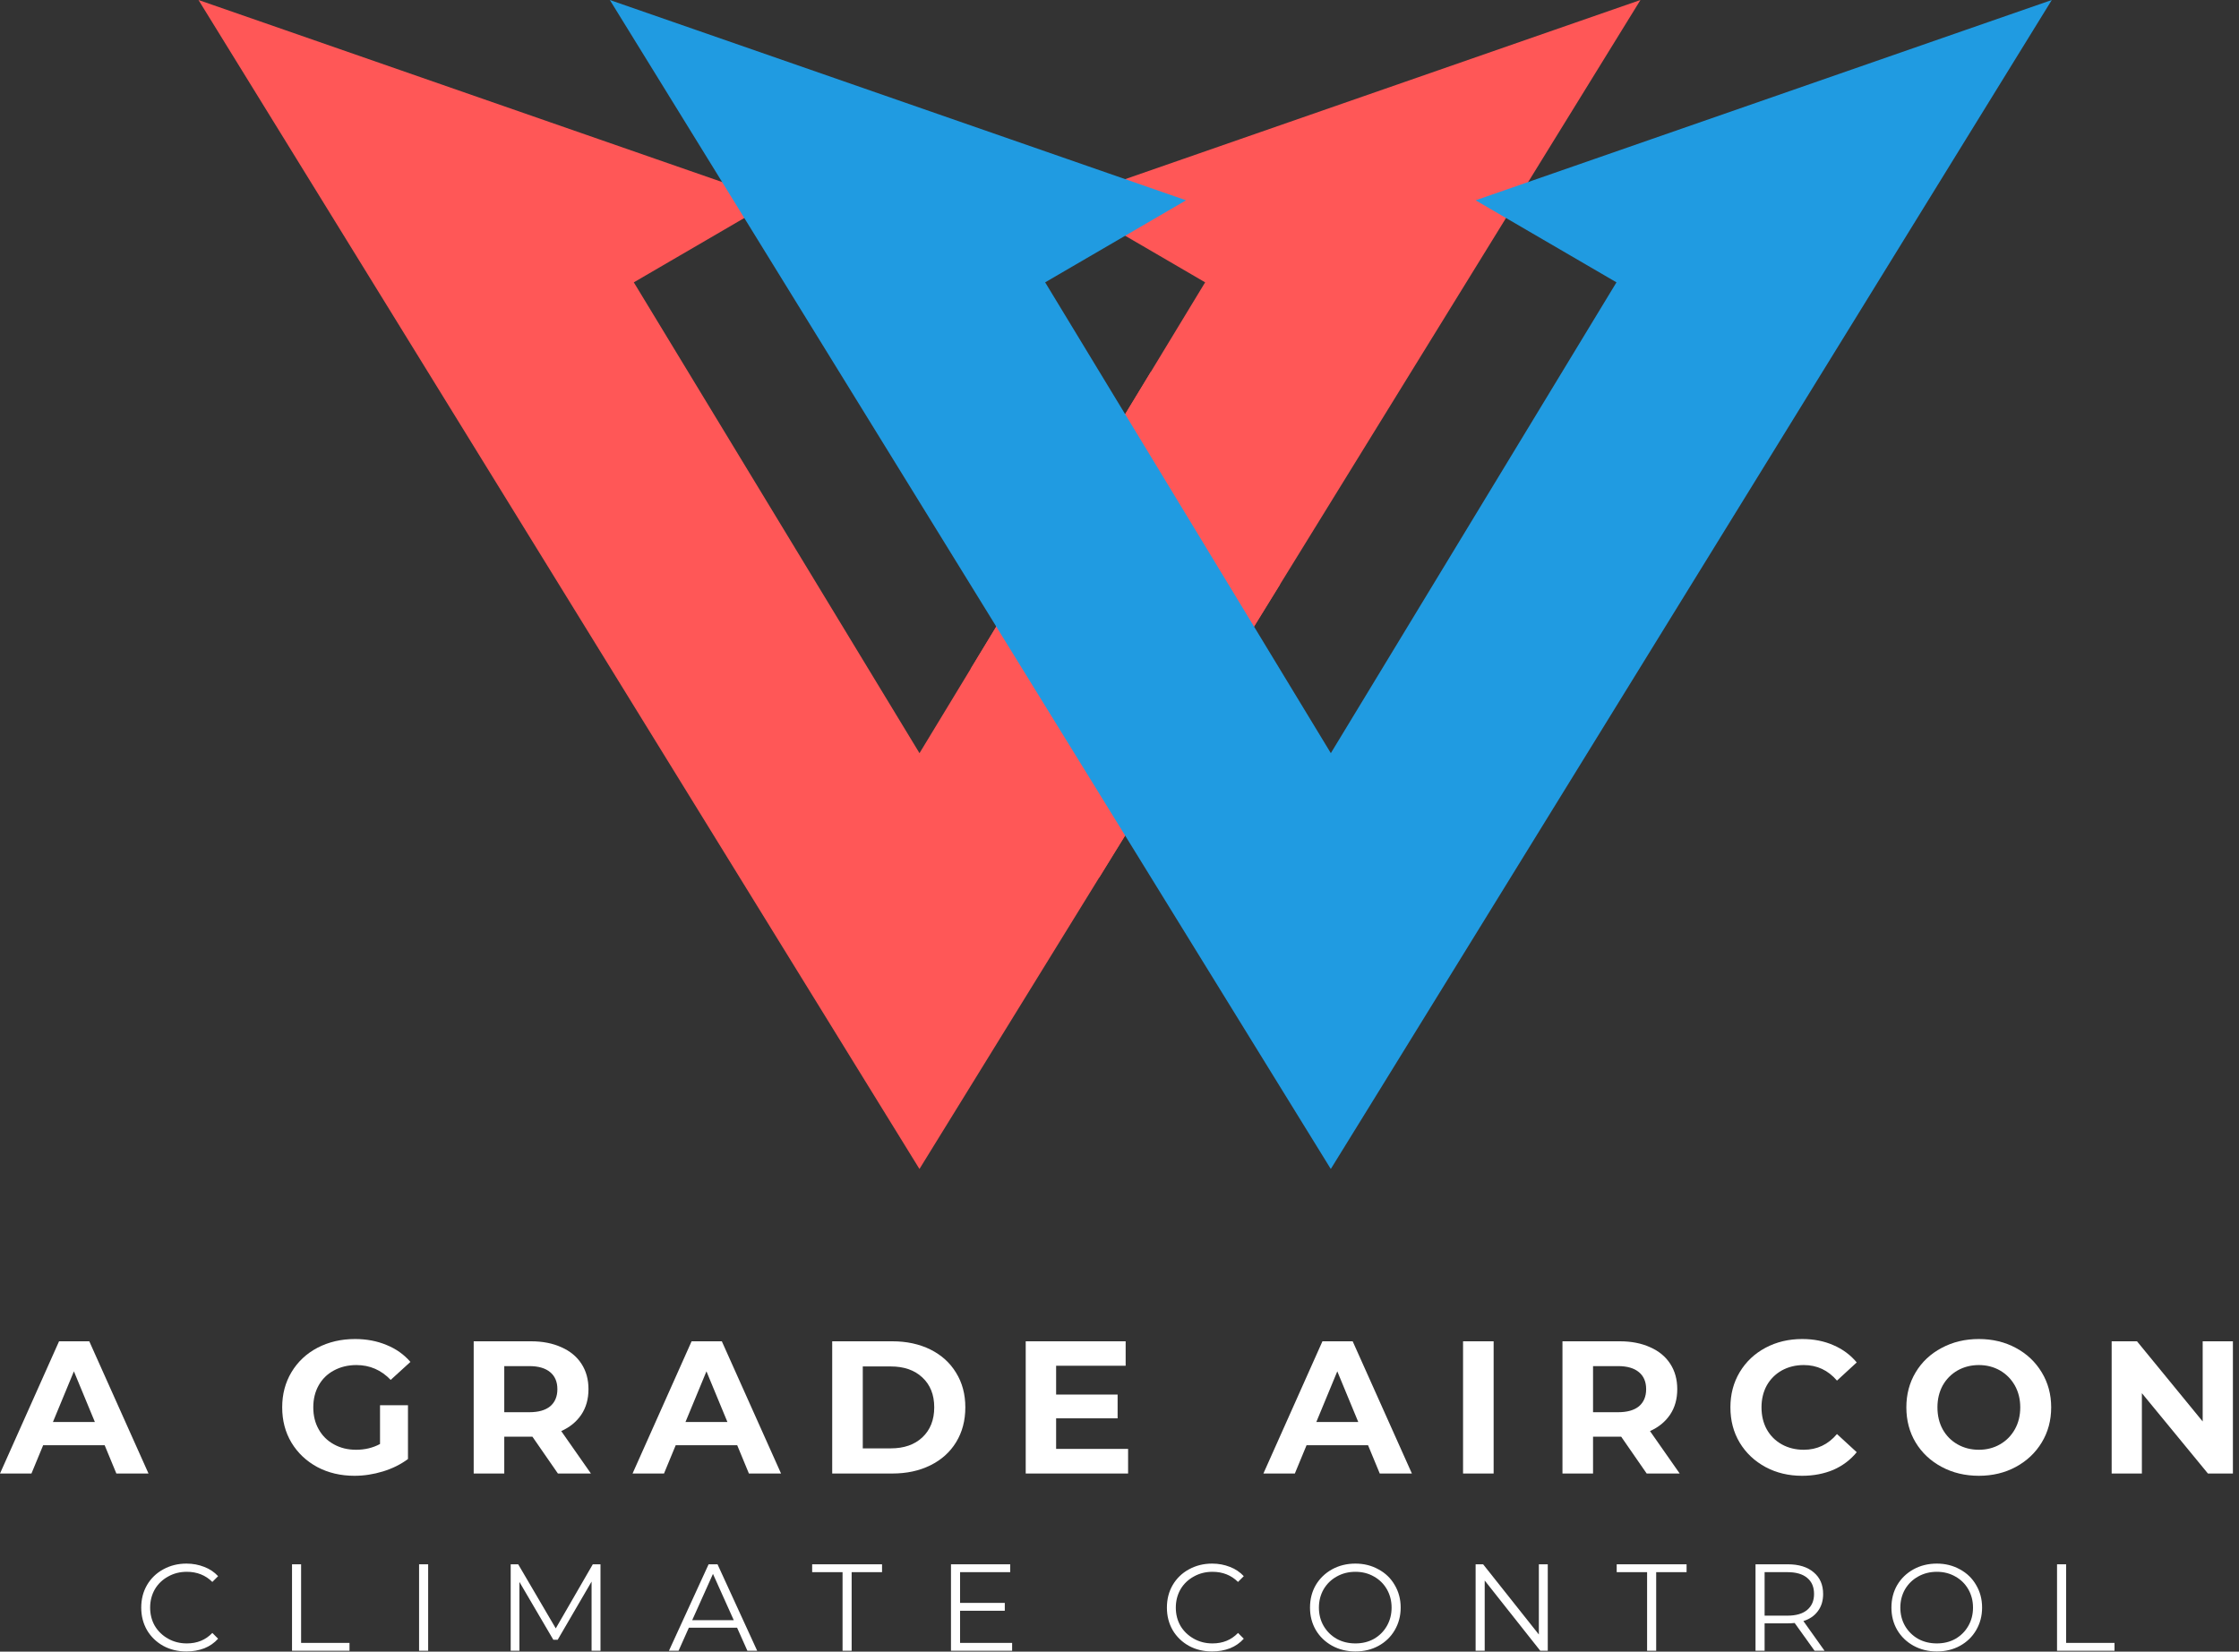 <?xml version="1.0" encoding="UTF-8" standalone="no"?> <svg xmlns="http://www.w3.org/2000/svg" xmlns:xlink="http://www.w3.org/1999/xlink" xmlns:serif="http://www.serif.com/" width="100%" height="100%" viewBox="0 0 267 197" version="1.1" xml:space="preserve" style="fill-rule:evenodd;clip-rule:evenodd;stroke-linejoin:round;stroke-miterlimit:2;"><rect x="0" y="0" width="267" height="197" fill="#333333" stroke="none"/> <g transform="matrix(1,0,0,1,-115.819,-145.781)"> <g> <path d="M139.49,145.781L149.714,149.333L194.068,164.76L208.198,169.672L200.031,174.432L191.401,179.458L225.469,235.615L231.563,225.568L253.068,190.115L259.531,179.458L255.219,176.943L242.734,169.672L257.995,164.365L301.219,149.333L311.443,145.781L302.427,160.401L301.219,162.359L292.651,176.26L268.464,215.484L246.901,250.448L231.495,275.438L225.464,285.214L219.432,275.438L149.714,162.359L139.49,145.781" style="fill:rgb(255,87,87);fill-rule:nonzero;"></path> </g> <path d="M246.901,250.448L231.563,225.568L253.068,190.115L268.464,215.484L246.901,250.448" style="fill:rgb(255,87,87);fill-rule:nonzero;"></path> <g> <clipPath id="_clip1"> <rect x="188" y="145.714" width="172.484" height="139.62"></rect> </clipPath> <g clip-path="url(#_clip1)"> <path d="M360.495,145.781L350.271,162.359L280.552,275.438L274.516,285.214L268.484,275.438L198.766,162.359L188.542,145.781L198.766,149.333L257.255,169.672L240.453,179.458L274.521,235.615L308.583,179.458L291.786,169.672L350.271,149.333L360.495,145.781" style="fill:rgb(32,155,225);fill-rule:nonzero;"></path> </g> </g> <g transform="matrix(1,0,0,1,116.028,321.538)"> <g> <g> <path d="M12.271,-3.375L4.938,-3.375L3.542,0L-0.208,0L6.833,-15.771L10.438,-15.771L17.5,0L13.667,0L12.271,-3.375ZM11.104,-6.146L8.604,-12.187L6.104,-6.146L11.104,-6.146Z" style="fill:white;fill-rule:nonzero;"></path> </g> </g> </g> <g transform="matrix(1,0,0,1,148.595,321.538)"> <g> <g> <path d="M12.542,-8.146L15.875,-8.146L15.875,-1.729C15.01,-1.089 14.021,-0.594 12.896,-0.25C11.771,0.094 10.635,0.271 9.5,0.271C7.859,0.271 6.38,-0.073 5.063,-0.771C3.755,-1.479 2.729,-2.448 1.979,-3.687C1.24,-4.922 0.875,-6.323 0.875,-7.896C0.875,-9.448 1.24,-10.844 1.979,-12.083C2.729,-13.333 3.76,-14.302 5.083,-15C6.417,-15.693 7.906,-16.042 9.563,-16.042C10.938,-16.042 12.188,-15.802 13.313,-15.333C14.448,-14.875 15.401,-14.198 16.167,-13.312L13.813,-11.167C12.688,-12.344 11.323,-12.937 9.729,-12.937C8.729,-12.937 7.833,-12.719 7.042,-12.292C6.26,-11.875 5.656,-11.281 5.229,-10.521C4.797,-9.755 4.583,-8.88 4.583,-7.896C4.583,-6.906 4.797,-6.031 5.229,-5.271C5.656,-4.505 6.26,-3.906 7.042,-3.479C7.818,-3.047 8.698,-2.833 9.688,-2.833C10.74,-2.833 11.693,-3.062 12.542,-3.521L12.542,-8.146Z" style="fill:white;fill-rule:nonzero;"></path> </g> </g> </g> <g transform="matrix(1,0,0,1,170.432,321.538)"> <g> <g> <path d="M11.917,0L8.875,-4.396L5.521,-4.396L5.521,0L1.875,0L1.875,-15.771L8.708,-15.771C10.094,-15.771 11.302,-15.531 12.333,-15.062C13.375,-14.604 14.172,-13.943 14.729,-13.083C15.281,-12.234 15.563,-11.229 15.563,-10.062C15.563,-8.88 15.276,-7.865 14.708,-7.021C14.135,-6.172 13.339,-5.521 12.313,-5.062L15.854,0L11.917,0ZM11.854,-10.062C11.854,-10.937 11.568,-11.609 11,-12.083C10.427,-12.568 9.594,-12.812 8.5,-12.812L5.521,-12.812L5.521,-7.312L8.5,-7.312C9.594,-7.312 10.427,-7.547 11,-8.021C11.568,-8.505 11.854,-9.187 11.854,-10.062Z" style="fill:white;fill-rule:nonzero;"></path> </g> </g> </g> <g transform="matrix(1,0,0,1,191.459,321.538)"> <g> <g> <path d="M12.271,-3.375L4.938,-3.375L3.542,0L-0.208,0L6.833,-15.771L10.438,-15.771L17.5,0L13.667,0L12.271,-3.375ZM11.104,-6.146L8.604,-12.187L6.104,-6.146L11.104,-6.146Z" style="fill:white;fill-rule:nonzero;"></path> </g> </g> </g> <g transform="matrix(1,0,0,1,213.184,321.538)"> <g> <g> <path d="M1.875,-15.771L9.042,-15.771C10.75,-15.771 12.26,-15.443 13.583,-14.792C14.901,-14.135 15.922,-13.214 16.646,-12.021C17.38,-10.839 17.75,-9.464 17.75,-7.896C17.75,-6.312 17.38,-4.922 16.646,-3.729C15.922,-2.547 14.901,-1.63 13.583,-0.979C12.26,-0.323 10.75,0 9.042,0L1.875,0L1.875,-15.771ZM8.854,-3C10.438,-3 11.693,-3.437 12.625,-4.312C13.568,-5.198 14.042,-6.396 14.042,-7.896C14.042,-9.396 13.568,-10.583 12.625,-11.458C11.693,-12.333 10.438,-12.771 8.854,-12.771L5.521,-12.771L5.521,-3L8.854,-3Z" style="fill:white;fill-rule:nonzero;"></path> </g> </g> </g> <g transform="matrix(1,0,0,1,236.261,321.538)"> <g> <g> <path d="M14.083,-2.937L14.083,0L1.875,0L1.875,-15.771L13.792,-15.771L13.792,-12.854L5.5,-12.854L5.5,-9.417L12.833,-9.417L12.833,-6.583L5.5,-6.583L5.5,-2.937L14.083,-2.937Z" style="fill:white;fill-rule:nonzero;"></path> </g> </g> </g> <g transform="matrix(1,0,0,1,266.687,321.538)"> <g> <g> <path d="M12.271,-3.375L4.938,-3.375L3.542,0L-0.208,0L6.833,-15.771L10.438,-15.771L17.5,0L13.667,0L12.271,-3.375ZM11.104,-6.146L8.604,-12.187L6.104,-6.146L11.104,-6.146Z" style="fill:white;fill-rule:nonzero;"></path> </g> </g> </g> <g transform="matrix(1,0,0,1,288.413,321.538)"> <g> <g> <rect x="1.875" y="-15.771" width="3.646" height="15.771" style="fill:white;fill-rule:nonzero;"></rect> </g> </g> </g> <g transform="matrix(1,0,0,1,300.268,321.538)"> <g> <g> <path d="M11.917,0L8.875,-4.396L5.521,-4.396L5.521,0L1.875,0L1.875,-15.771L8.708,-15.771C10.094,-15.771 11.302,-15.531 12.333,-15.062C13.375,-14.604 14.172,-13.943 14.729,-13.083C15.281,-12.234 15.563,-11.229 15.563,-10.062C15.563,-8.88 15.276,-7.865 14.708,-7.021C14.135,-6.172 13.339,-5.521 12.313,-5.062L15.854,0L11.917,0ZM11.854,-10.062C11.854,-10.937 11.568,-11.609 11,-12.083C10.427,-12.568 9.594,-12.812 8.5,-12.812L5.521,-12.812L5.521,-7.312L8.5,-7.312C9.594,-7.312 10.427,-7.547 11,-8.021C11.568,-8.505 11.854,-9.187 11.854,-10.062Z" style="fill:white;fill-rule:nonzero;"></path> </g> </g> </g> <g transform="matrix(1,0,0,1,321.295,321.538)"> <g> <g> <path d="M9.417,0.271C7.818,0.271 6.365,-0.073 5.063,-0.771C3.755,-1.479 2.729,-2.448 1.979,-3.687C1.24,-4.922 0.875,-6.323 0.875,-7.896C0.875,-9.448 1.24,-10.844 1.979,-12.083C2.729,-13.333 3.755,-14.302 5.063,-15C6.365,-15.693 7.823,-16.042 9.438,-16.042C10.813,-16.042 12.047,-15.797 13.146,-15.312C14.255,-14.839 15.188,-14.151 15.938,-13.25L13.583,-11.083C12.526,-12.318 11.208,-12.937 9.625,-12.937C8.651,-12.937 7.776,-12.719 7,-12.292C6.234,-11.859 5.635,-11.26 5.208,-10.5C4.792,-9.734 4.583,-8.865 4.583,-7.896C4.583,-6.906 4.792,-6.031 5.208,-5.271C5.635,-4.505 6.234,-3.906 7,-3.479C7.776,-3.047 8.651,-2.833 9.625,-2.833C11.208,-2.833 12.526,-3.458 13.583,-4.708L15.938,-2.542C15.188,-1.625 14.255,-0.922 13.146,-0.437C12.031,0.031 10.792,0.271 9.417,0.271Z" style="fill:white;fill-rule:nonzero;"></path> </g> </g> </g> <g transform="matrix(1,0,0,1,342.276,321.538)"> <g> <g> <path d="M9.521,0.271C7.88,0.271 6.401,-0.083 5.083,-0.792C3.76,-1.5 2.729,-2.469 1.979,-3.708C1.24,-4.943 0.875,-6.339 0.875,-7.896C0.875,-9.437 1.24,-10.823 1.979,-12.062C2.729,-13.312 3.76,-14.281 5.083,-14.979C6.401,-15.687 7.88,-16.042 9.521,-16.042C11.156,-16.042 12.63,-15.687 13.938,-14.979C15.24,-14.281 16.271,-13.312 17.021,-12.062C17.771,-10.823 18.146,-9.437 18.146,-7.896C18.146,-6.339 17.771,-4.943 17.021,-3.708C16.271,-2.469 15.24,-1.5 13.938,-0.792C12.63,-0.083 11.156,0.271 9.521,0.271ZM9.521,-2.833C10.448,-2.833 11.292,-3.047 12.042,-3.479C12.792,-3.906 13.38,-4.505 13.813,-5.271C14.24,-6.031 14.458,-6.906 14.458,-7.896C14.458,-8.865 14.24,-9.734 13.813,-10.5C13.38,-11.26 12.792,-11.859 12.042,-12.292C11.292,-12.719 10.448,-12.937 9.521,-12.937C8.589,-12.937 7.74,-12.719 6.979,-12.292C6.229,-11.859 5.635,-11.26 5.208,-10.5C4.792,-9.734 4.583,-8.865 4.583,-7.896C4.583,-6.906 4.792,-6.031 5.208,-5.271C5.635,-4.505 6.229,-3.906 6.979,-3.479C7.74,-3.047 8.589,-2.833 9.521,-2.833Z" style="fill:white;fill-rule:nonzero;"></path> </g> </g> </g> <g transform="matrix(1,0,0,1,365.759,321.538)"> <g> <g> <path d="M16.333,-15.771L16.333,0L13.354,0L5.479,-9.583L5.479,0L1.875,0L1.875,-15.771L4.896,-15.771L12.729,-6.208L12.729,-15.771L16.333,-15.771Z" style="fill:white;fill-rule:nonzero;"></path> </g> </g> </g> <g transform="matrix(1,0,0,1,131.89,342.678)"> <g> <g> <path d="M6.167,0.083C5.135,0.083 4.214,-0.135 3.396,-0.583C2.573,-1.042 1.927,-1.667 1.458,-2.458C1,-3.26 0.771,-4.156 0.771,-5.146C0.771,-6.146 1,-7.042 1.458,-7.833C1.927,-8.635 2.573,-9.26 3.396,-9.708C4.229,-10.167 5.151,-10.396 6.167,-10.396C6.927,-10.396 7.635,-10.26 8.292,-10C8.943,-9.75 9.49,-9.38 9.938,-8.896L9.25,-8.208C8.443,-9.01 7.427,-9.417 6.208,-9.417C5.385,-9.417 4.646,-9.229 3.979,-8.854C3.313,-8.49 2.781,-7.984 2.396,-7.333C2.021,-6.677 1.833,-5.948 1.833,-5.146C1.833,-4.339 2.021,-3.609 2.396,-2.958C2.781,-2.318 3.313,-1.812 3.979,-1.437C4.646,-1.062 5.385,-0.875 6.208,-0.875C7.443,-0.875 8.458,-1.292 9.25,-2.125L9.938,-1.437C9.49,-0.937 8.943,-0.552 8.292,-0.292C7.635,-0.042 6.927,0.083 6.167,0.083Z" style="fill:white;fill-rule:nonzero;"></path> </g> </g> </g> <g transform="matrix(1,0,0,1,148.955,342.678)"> <g> <g> <path d="M1.688,-10.312L2.771,-10.312L2.771,-0.937L8.542,-0.937L8.542,0L1.688,0L1.688,-10.312Z" style="fill:white;fill-rule:nonzero;"></path> </g> </g> </g> <g transform="matrix(1,0,0,1,164.106,342.678)"> <g> <g> <rect x="1.688" y="-10.312" width="1.083" height="10.313" style="fill:white;fill-rule:nonzero;"></rect> </g> </g> </g> <g transform="matrix(1,0,0,1,175.031,342.678)"> <g> <g> <path d="M12.396,-10.312L12.396,0L11.333,0L11.333,-8.25L7.292,-1.312L6.771,-1.312L2.729,-8.208L2.729,0L1.688,0L1.688,-10.312L2.583,-10.312L7.063,-2.667L11.479,-10.312L12.396,-10.312Z" style="fill:white;fill-rule:nonzero;"></path> </g> </g> </g> <g transform="matrix(1,0,0,1,195.57,342.678)"> <g> <g> <path d="M8.146,-2.75L2.396,-2.75L1.167,0L0.021,0L4.75,-10.312L5.813,-10.312L10.542,0L9.375,0L8.146,-2.75ZM7.75,-3.646L5.271,-9.167L2.792,-3.646L7.75,-3.646Z" style="fill:white;fill-rule:nonzero;"></path> </g> </g> </g> <g transform="matrix(1,0,0,1,212.606,342.678)"> <g> <g> <path d="M3.688,-9.375L0.063,-9.375L0.063,-10.312L8.396,-10.312L8.396,-9.375L4.771,-9.375L4.771,0L3.688,0L3.688,-9.375Z" style="fill:white;fill-rule:nonzero;"></path> </g> </g> </g> <g transform="matrix(1,0,0,1,227.536,342.678)"> <g> <g> <path d="M8.979,-0.937L8.979,0L1.688,0L1.688,-10.312L8.75,-10.312L8.75,-9.375L2.771,-9.375L2.771,-5.708L8.104,-5.708L8.104,-4.771L2.771,-4.771L2.771,-0.937L8.979,-0.937Z" style="fill:white;fill-rule:nonzero;"></path> </g> </g> </g> <g transform="matrix(1,0,0,1,254.201,342.678)"> <g> <g> <path d="M6.167,0.083C5.135,0.083 4.214,-0.135 3.396,-0.583C2.573,-1.042 1.927,-1.667 1.458,-2.458C1,-3.26 0.771,-4.156 0.771,-5.146C0.771,-6.146 1,-7.042 1.458,-7.833C1.927,-8.635 2.573,-9.26 3.396,-9.708C4.229,-10.167 5.151,-10.396 6.167,-10.396C6.927,-10.396 7.635,-10.26 8.292,-10C8.943,-9.75 9.49,-9.38 9.938,-8.896L9.25,-8.208C8.443,-9.01 7.427,-9.417 6.208,-9.417C5.385,-9.417 4.646,-9.229 3.979,-8.854C3.313,-8.49 2.781,-7.984 2.396,-7.333C2.021,-6.677 1.833,-5.948 1.833,-5.146C1.833,-4.339 2.021,-3.609 2.396,-2.958C2.781,-2.318 3.313,-1.812 3.979,-1.437C4.646,-1.062 5.385,-0.875 6.208,-0.875C7.443,-0.875 8.458,-1.292 9.25,-2.125L9.938,-1.437C9.49,-0.937 8.943,-0.552 8.292,-0.292C7.635,-0.042 6.927,0.083 6.167,0.083Z" style="fill:white;fill-rule:nonzero;"></path> </g> </g> </g> <g transform="matrix(1,0,0,1,271.266,342.678)"> <g> <g> <path d="M6.188,0.083C5.156,0.083 4.229,-0.146 3.396,-0.604C2.573,-1.062 1.927,-1.687 1.458,-2.479C1,-3.271 0.771,-4.156 0.771,-5.146C0.771,-6.146 1,-7.042 1.458,-7.833C1.927,-8.625 2.573,-9.25 3.396,-9.708C4.229,-10.167 5.156,-10.396 6.188,-10.396C7.198,-10.396 8.115,-10.167 8.938,-9.708C9.771,-9.26 10.417,-8.635 10.875,-7.833C11.344,-7.042 11.583,-6.146 11.583,-5.146C11.583,-4.156 11.344,-3.26 10.875,-2.458C10.417,-1.667 9.771,-1.042 8.938,-0.583C8.115,-0.135 7.198,0.083 6.188,0.083ZM6.188,-0.875C7.005,-0.875 7.74,-1.052 8.396,-1.417C9.047,-1.792 9.563,-2.302 9.938,-2.958C10.313,-3.609 10.5,-4.339 10.5,-5.146C10.5,-5.948 10.313,-6.677 9.938,-7.333C9.563,-7.984 9.047,-8.49 8.396,-8.854C7.74,-9.229 7.005,-9.417 6.188,-9.417C5.365,-9.417 4.625,-9.229 3.958,-8.854C3.302,-8.49 2.781,-7.984 2.396,-7.333C2.021,-6.677 1.833,-5.948 1.833,-5.146C1.833,-4.339 2.021,-3.609 2.396,-2.958C2.781,-2.302 3.302,-1.792 3.958,-1.417C4.625,-1.052 5.365,-0.875 6.188,-0.875Z" style="fill:white;fill-rule:nonzero;"></path> </g> </g> </g> <g transform="matrix(1,0,0,1,290.098,342.678)"> <g> <g> <path d="M10.292,-10.312L10.292,0L9.396,0L2.771,-8.375L2.771,0L1.688,0L1.688,-10.312L2.583,-10.312L9.229,-1.937L9.229,-10.312L10.292,-10.312Z" style="fill:white;fill-rule:nonzero;"></path> </g> </g> </g> <g transform="matrix(1,0,0,1,308.547,342.678)"> <g> <g> <path d="M3.688,-9.375L0.063,-9.375L0.063,-10.312L8.396,-10.312L8.396,-9.375L4.771,-9.375L4.771,0L3.688,0L3.688,-9.375Z" style="fill:white;fill-rule:nonzero;"></path> </g> </g> </g> <g transform="matrix(1,0,0,1,323.477,342.678)"> <g> <g> <path d="M8.729,0L6.354,-3.312C6.089,-3.281 5.818,-3.271 5.542,-3.271L2.771,-3.271L2.771,0L1.688,0L1.688,-10.312L5.542,-10.312C6.859,-10.312 7.885,-9.99 8.625,-9.354C9.375,-8.729 9.75,-7.865 9.75,-6.771C9.75,-5.964 9.542,-5.281 9.125,-4.729C8.719,-4.172 8.146,-3.776 7.396,-3.542L9.917,0L8.729,0ZM5.5,-4.187C6.526,-4.187 7.313,-4.417 7.854,-4.875C8.396,-5.333 8.667,-5.964 8.667,-6.771C8.667,-7.604 8.396,-8.24 7.854,-8.687C7.313,-9.146 6.526,-9.375 5.5,-9.375L2.771,-9.375L2.771,-4.187L5.5,-4.187Z" style="fill:white;fill-rule:nonzero;"></path> </g> </g> </g> <g transform="matrix(1,0,0,1,340.6,342.678)"> <g> <g> <path d="M6.188,0.083C5.156,0.083 4.229,-0.146 3.396,-0.604C2.573,-1.062 1.927,-1.687 1.458,-2.479C1,-3.271 0.771,-4.156 0.771,-5.146C0.771,-6.146 1,-7.042 1.458,-7.833C1.927,-8.625 2.573,-9.25 3.396,-9.708C4.229,-10.167 5.156,-10.396 6.188,-10.396C7.198,-10.396 8.115,-10.167 8.938,-9.708C9.771,-9.26 10.417,-8.635 10.875,-7.833C11.344,-7.042 11.583,-6.146 11.583,-5.146C11.583,-4.156 11.344,-3.26 10.875,-2.458C10.417,-1.667 9.771,-1.042 8.938,-0.583C8.115,-0.135 7.198,0.083 6.188,0.083ZM6.188,-0.875C7.005,-0.875 7.74,-1.052 8.396,-1.417C9.047,-1.792 9.563,-2.302 9.938,-2.958C10.313,-3.609 10.5,-4.339 10.5,-5.146C10.5,-5.948 10.313,-6.677 9.938,-7.333C9.563,-7.984 9.047,-8.49 8.396,-8.854C7.74,-9.229 7.005,-9.417 6.188,-9.417C5.365,-9.417 4.625,-9.229 3.958,-8.854C3.302,-8.49 2.781,-7.984 2.396,-7.333C2.021,-6.677 1.833,-5.948 1.833,-5.146C1.833,-4.339 2.021,-3.609 2.396,-2.958C2.781,-2.302 3.302,-1.792 3.958,-1.417C4.625,-1.052 5.365,-0.875 6.188,-0.875Z" style="fill:white;fill-rule:nonzero;"></path> </g> </g> </g> <g transform="matrix(1,0,0,1,359.432,342.678)"> <g> <g> <path d="M1.688,-10.312L2.771,-10.312L2.771,-0.937L8.542,-0.937L8.542,0L1.688,0L1.688,-10.312Z" style="fill:white;fill-rule:nonzero;"></path> </g> </g> </g> </g> </svg> 